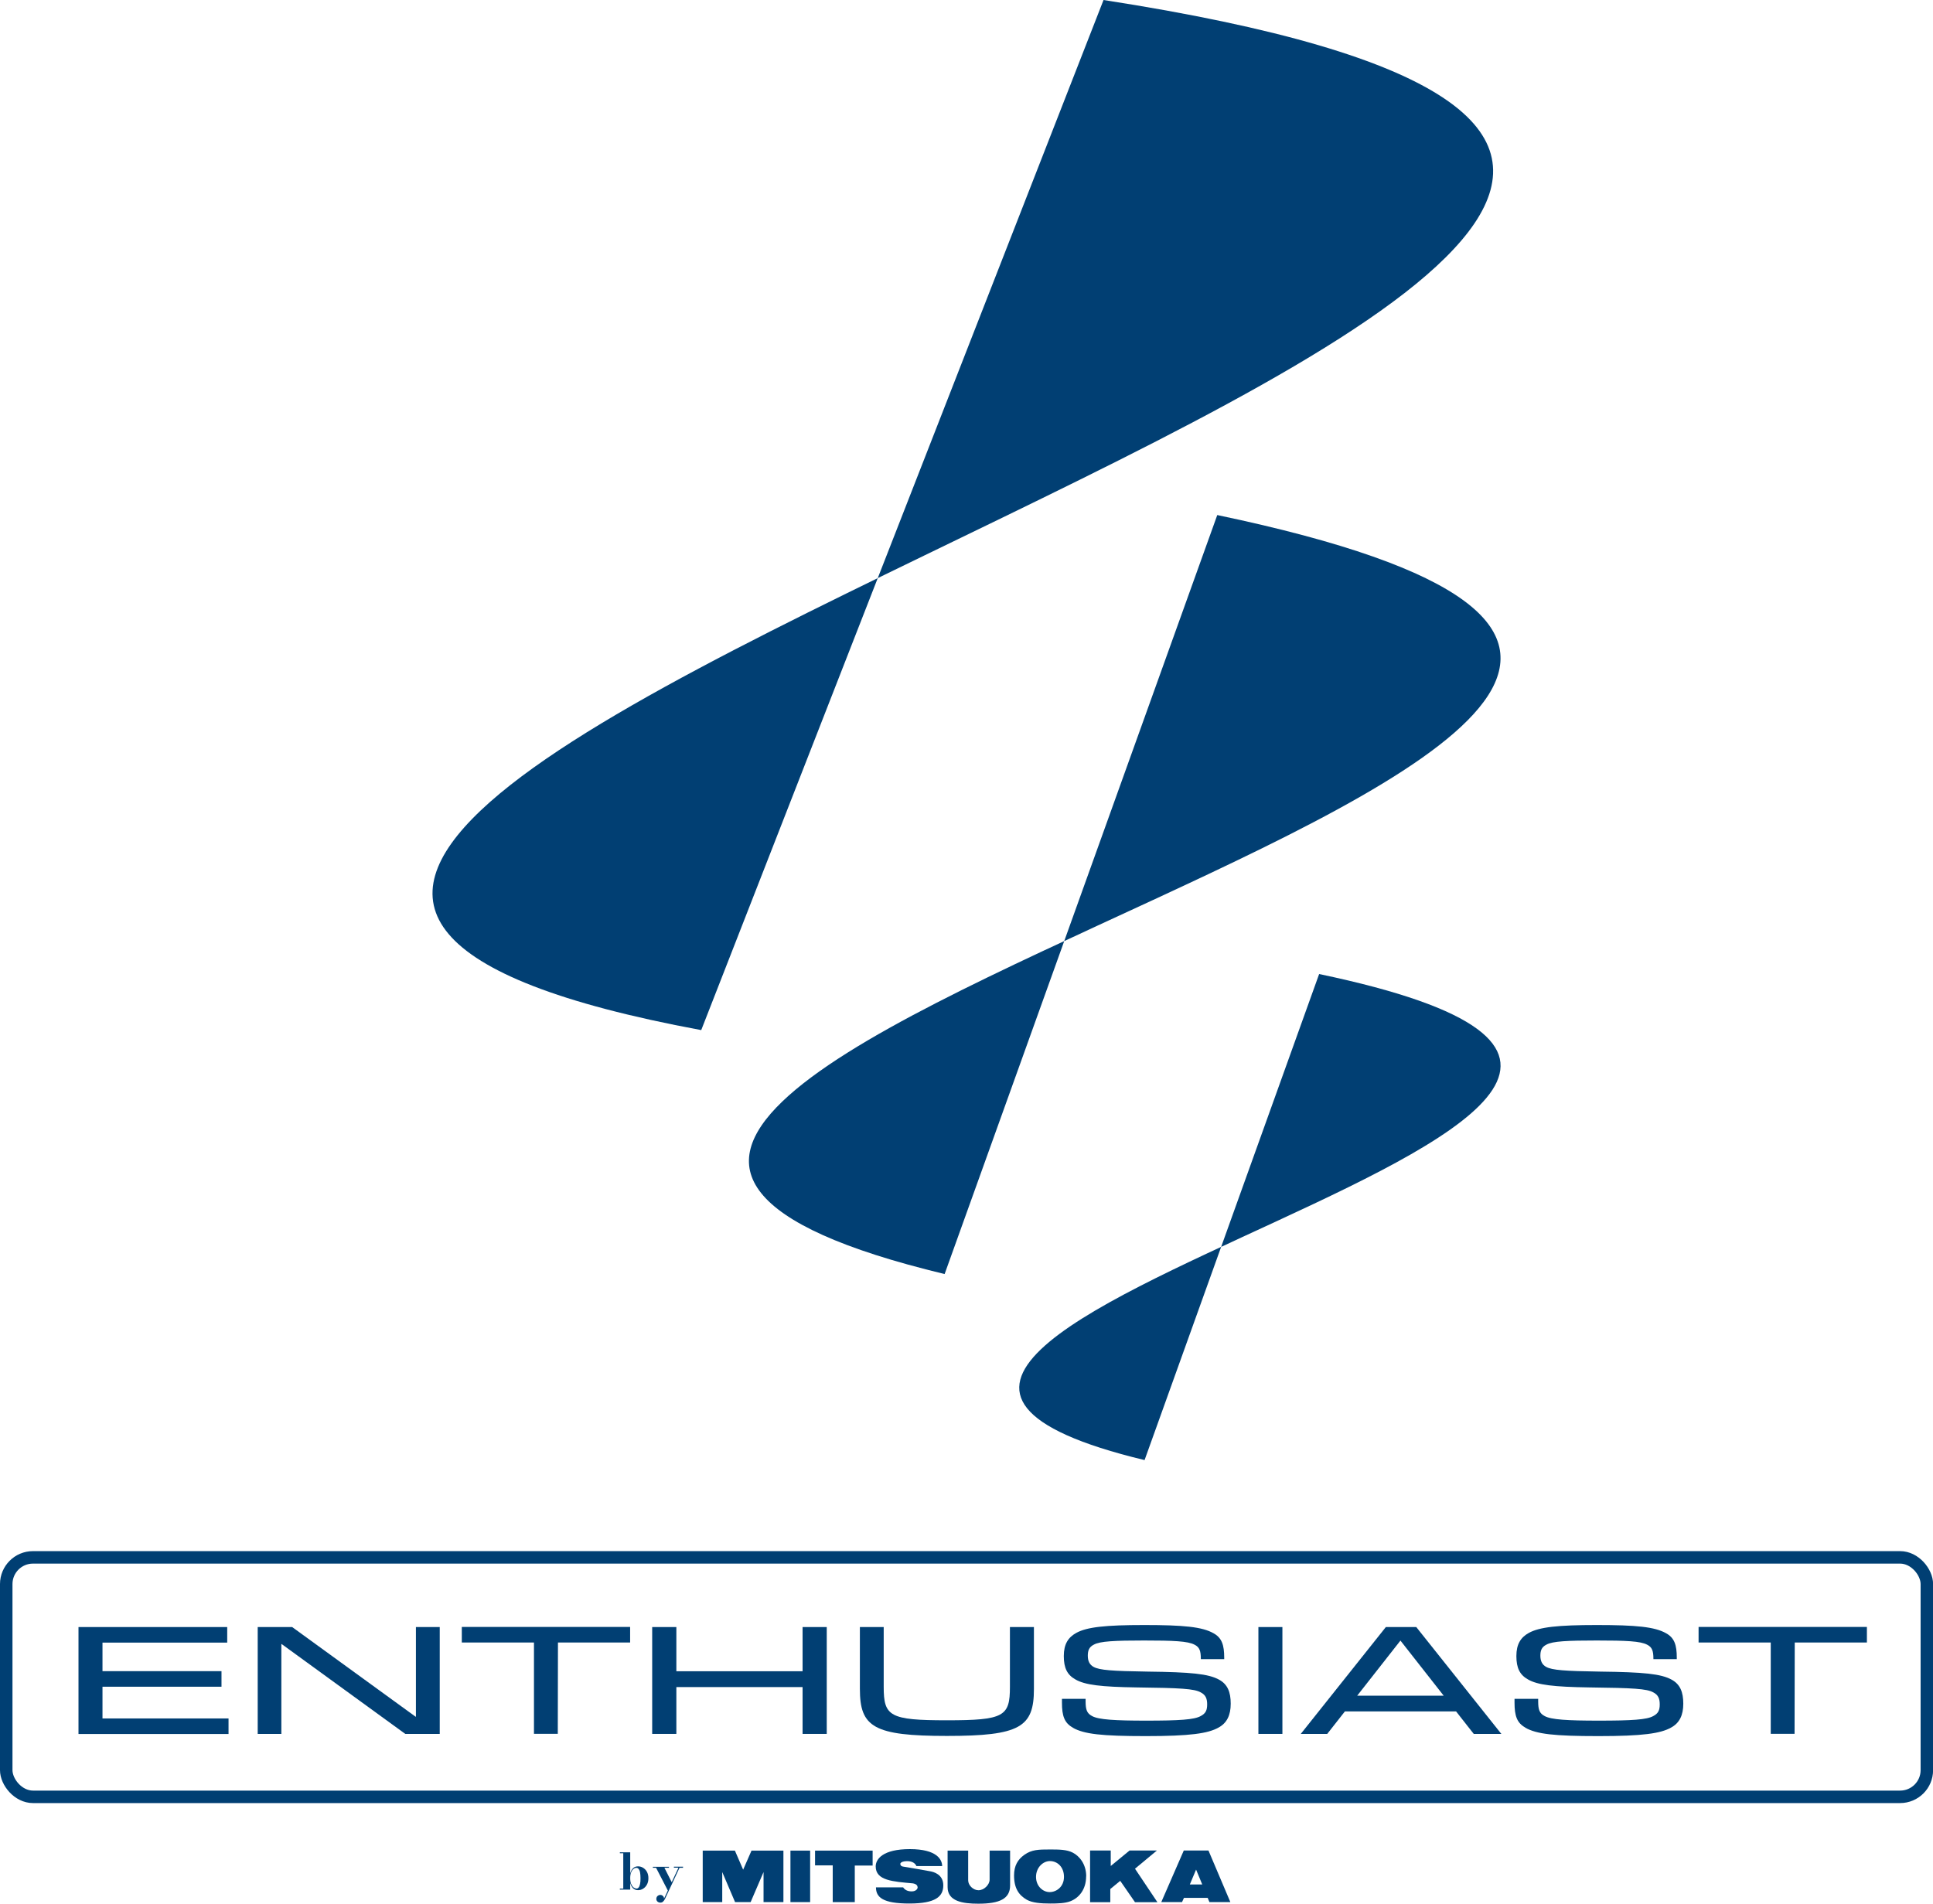 <?xml version="1.0" encoding="UTF-8"?>
<svg id="_レイヤー_2" data-name="レイヤー 2" xmlns="http://www.w3.org/2000/svg" viewBox="0 0 219.92 216.63">
  <defs>
    <style>
      .cls-1 {
        fill: #013f73;
      }

      .cls-2 {
        fill: none;
        stroke: #003f73;
        stroke-miterlimit: 10;
        stroke-width: 1.42px;
      }
    </style>
  </defs>
  <g id="_レイアウト" data-name="レイアウト">
    <g>
      <g>
        <path class="cls-1" d="m8.93,185.15h16.92v1.77h-14.19v3.25h13.54v1.77h-13.54v3.61h14.34v1.77H8.93v-12.16Z"/>
        <path class="cls-1" d="m29.32,185.15h3.92l14.04,10.2h.04v-10.2h2.71v12.16h-3.92l-14.06-10.22h-.04v10.22h-2.69v-12.16Z"/>
        <path class="cls-1" d="m60.75,186.91h-8.21v-1.77h19.15v1.77h-8.21l-.02,10.39h-2.71v-10.39Z"/>
        <path class="cls-1" d="m74.2,185.15h2.75v5.03h14.36v-5.03h2.75v12.16h-2.75v-5.33h-14.36v5.33h-2.75v-12.16Z"/>
        <path class="cls-1" d="m97.83,192.21v-7.06h2.71v6.81c0,3.34.67,3.8,7.19,3.8s7.17-.45,7.17-3.8v-6.81h2.73v7.06c0,4.33-1.58,5.33-9.9,5.33s-9.9-1-9.9-5.33Z"/>
        <path class="cls-1" d="m122.05,196.59c-.95-.53-1.23-1.33-1.23-2.83v-.44h2.69v.27c0,.97.15,1.38.74,1.69.74.41,2.6.52,6.15.52,3.79,0,5.48-.11,6.2-.52.58-.3.74-.67.74-1.34s-.19-1.08-.74-1.36c-.74-.41-2.27-.5-7.28-.56-4.05-.06-5.89-.28-6.97-.91-.93-.52-1.32-1.3-1.32-2.66s.5-2.13,1.43-2.64c1.21-.66,3.29-.89,7.73-.89s6.59.2,7.88.94c.95.52,1.21,1.36,1.21,2.77v.17h-2.66v-.05c0-.89-.15-1.31-.71-1.59-.76-.41-2.4-.48-5.74-.48s-5.03.08-5.72.47c-.56.28-.69.69-.69,1.27,0,.61.22,1.03.67,1.27.67.36,2.06.47,6.15.53,4.92.06,6.91.25,8.12.92.97.53,1.32,1.42,1.32,2.73s-.43,2.2-1.39,2.72c-1.19.67-3.23.97-8.27.97s-7.02-.23-8.3-.95Z"/>
        <path class="cls-1" d="m143.17,185.15h2.73v12.16h-2.73v-12.16Z"/>
        <path class="cls-1" d="m157.66,185.15h3.47l9.68,12.16h-3.14l-2.01-2.56h-12.65l-2.01,2.56h-3.01l9.68-12.16Zm6.59,7.81l-4.92-6.27-4.92,6.27h9.83Z"/>
        <path class="cls-1" d="m173.54,196.59c-.95-.53-1.23-1.33-1.23-2.83v-.44h2.69v.27c0,.97.15,1.38.74,1.69.74.41,2.6.52,6.15.52,3.79,0,5.48-.11,6.2-.52.58-.3.74-.67.74-1.34s-.19-1.08-.74-1.36c-.74-.41-2.27-.5-7.28-.56-4.05-.06-5.89-.28-6.97-.91-.93-.52-1.32-1.3-1.32-2.66s.5-2.13,1.43-2.64c1.21-.66,3.29-.89,7.73-.89s6.59.2,7.88.94c.95.52,1.21,1.36,1.21,2.77v.17h-2.66v-.05c0-.89-.15-1.31-.71-1.59-.76-.41-2.4-.48-5.74-.48s-5.03.08-5.72.47c-.56.28-.69.69-.69,1.27,0,.61.22,1.03.67,1.27.67.36,2.06.47,6.15.53,4.92.06,6.91.25,8.12.92.97.53,1.32,1.42,1.32,2.73s-.43,2.2-1.39,2.72c-1.19.67-3.23.97-8.27.97s-7.02-.23-8.3-.95Z"/>
        <path class="cls-1" d="m201.46,186.91h-8.21v-1.77h19.15v1.77h-8.21l-.02,10.39h-2.71v-10.39Z"/>
      </g>
      <rect class="cls-2" x=".71" y="177.22" width="218.51" height="27.25" rx="3.04" ry="3.04"/>
      <g>
        <path class="cls-1" d="m72.59,215.09c-.23,0-.42-.07-.57-.22-.15-.15-.26-.35-.32-.62v.78h-1.18v-.11h.39v-4.03h-.39v-.11h1.18v2.43c.06-.26.17-.47.32-.61.15-.15.34-.22.57-.22.2,0,.39.05.57.16.18.11.33.26.44.46.11.2.17.44.17.73s-.06.53-.17.73c-.11.2-.26.36-.44.47-.18.11-.37.16-.57.16Zm-.19-.18c.1,0,.19-.04.26-.13.07-.08.12-.21.16-.39.04-.17.05-.39.05-.66s-.02-.49-.05-.66-.09-.3-.16-.39c-.07-.08-.16-.13-.26-.13-.11,0-.22.04-.33.13-.11.09-.2.22-.27.4-.07.17-.1.39-.1.64s.03.47.1.65c.07.17.16.31.27.4s.22.13.33.13Z"/>
        <path class="cls-1" d="m75.59,212.54l.87,1.72-.46.91-1.36-2.63h-.36v-.11h1.83v.11h-.52Zm2.12-.11v.11h-.4l-1.65,3.54c-.06.13-.14.23-.22.31s-.19.12-.32.12c-.07,0-.14-.02-.21-.05-.07-.03-.13-.08-.17-.14-.05-.06-.07-.14-.07-.24,0-.08.02-.16.06-.23s.1-.12.17-.16.15-.06.23-.06c.07,0,.14.02.2.05.06.04.12.09.16.15.04.06.06.14.06.22l1.64-3.52h-.52v-.11h1.05Z"/>
      </g>
      <g>
        <polygon class="cls-1" points="79.95 210.59 79.95 216.45 82.17 216.45 82.17 213.03 83.63 216.45 85.4 216.45 86.87 213.03 86.87 216.45 89.13 216.45 89.13 210.59 85.5 210.59 84.55 212.76 83.61 210.59 79.95 210.59"/>
        <rect class="cls-1" x="89.93" y="210.59" width="2.24" height="5.86"/>
        <polygon class="cls-1" points="92.73 210.59 92.73 212.27 94.74 212.27 94.74 216.45 97.25 216.45 97.25 212.29 99.28 212.29 99.28 210.59 92.73 210.59"/>
        <path class="cls-1" d="m104.25,212.35h2.94c0-.72-.58-1.93-3.67-1.93s-3.89,1.14-3.89,1.97c0,1.62,1.97,1.72,4.25,1.93.39.08.5.25.52.43.02.19-.19.48-.68.48s-.79-.19-.97-.46h-3.09c0,1.14.79,1.84,3.79,1.84s3.87-.79,3.87-2.07-1.16-1.53-1.45-1.59c-.29-.06-2.84-.5-3.11-.54-.27-.04-.33-.19-.33-.31s.19-.31.79-.31.93.27,1.04.56Z"/>
        <path class="cls-1" d="m107.81,210.59v4.16c0,1.6,1.69,1.88,3.49,1.88,2.44,0,3.62-.56,3.62-2.08v-3.96h-2.33v3.3c0,.59-.64,1.21-1.26,1.21s-1.18-.57-1.18-1.13v-3.38h-2.34Z"/>
        <path class="cls-1" d="m123.57,213.52c0,1.49-.81,2.45-1.79,2.83-.62.24-1.45.26-2.31.26-1.06,0-2.03-.08-2.65-.43-.88-.51-1.45-1.27-1.45-2.77,0-1.09.42-1.81,1.17-2.34.84-.6,1.63-.61,2.89-.61,1.06,0,1.93,0,2.64.37.71.37,1.51,1.27,1.51,2.69Zm-4.12-1.74c-.78,0-1.58.73-1.58,1.8s.79,1.73,1.55,1.73,1.63-.59,1.63-1.73-.76-1.8-1.6-1.8Z"/>
        <polygon class="cls-1" points="124.02 210.58 124.02 216.46 126.32 216.46 126.32 214.96 127.45 214.03 129.13 216.46 131.68 216.46 129.13 212.65 131.62 210.58 128.51 210.58 126.37 212.34 126.37 210.58 124.02 210.58"/>
        <path class="cls-1" d="m137.49,210.58l2.49,5.87h-2.38l-.2-.48h-2.7l-.22.48h-2.36l2.56-5.87h2.81Zm-1.41,2.17l-.71,1.69h1.41l-.7-1.69Z"/>
      </g>
      <g>
        <path class="cls-1" d="m125.55,0c160.29,24.85-175.63,93.12-45.77,117.22"/>
        <path class="cls-1" d="m138.49,58.61c115.79,24.25-124.89,63.75-31.02,86.37"/>
        <path class="cls-1" d="m150.08,110.84c74.16,15.53-79.98,40.83-19.86,55.31"/>
      </g>
    </g>
  </g>
</svg>